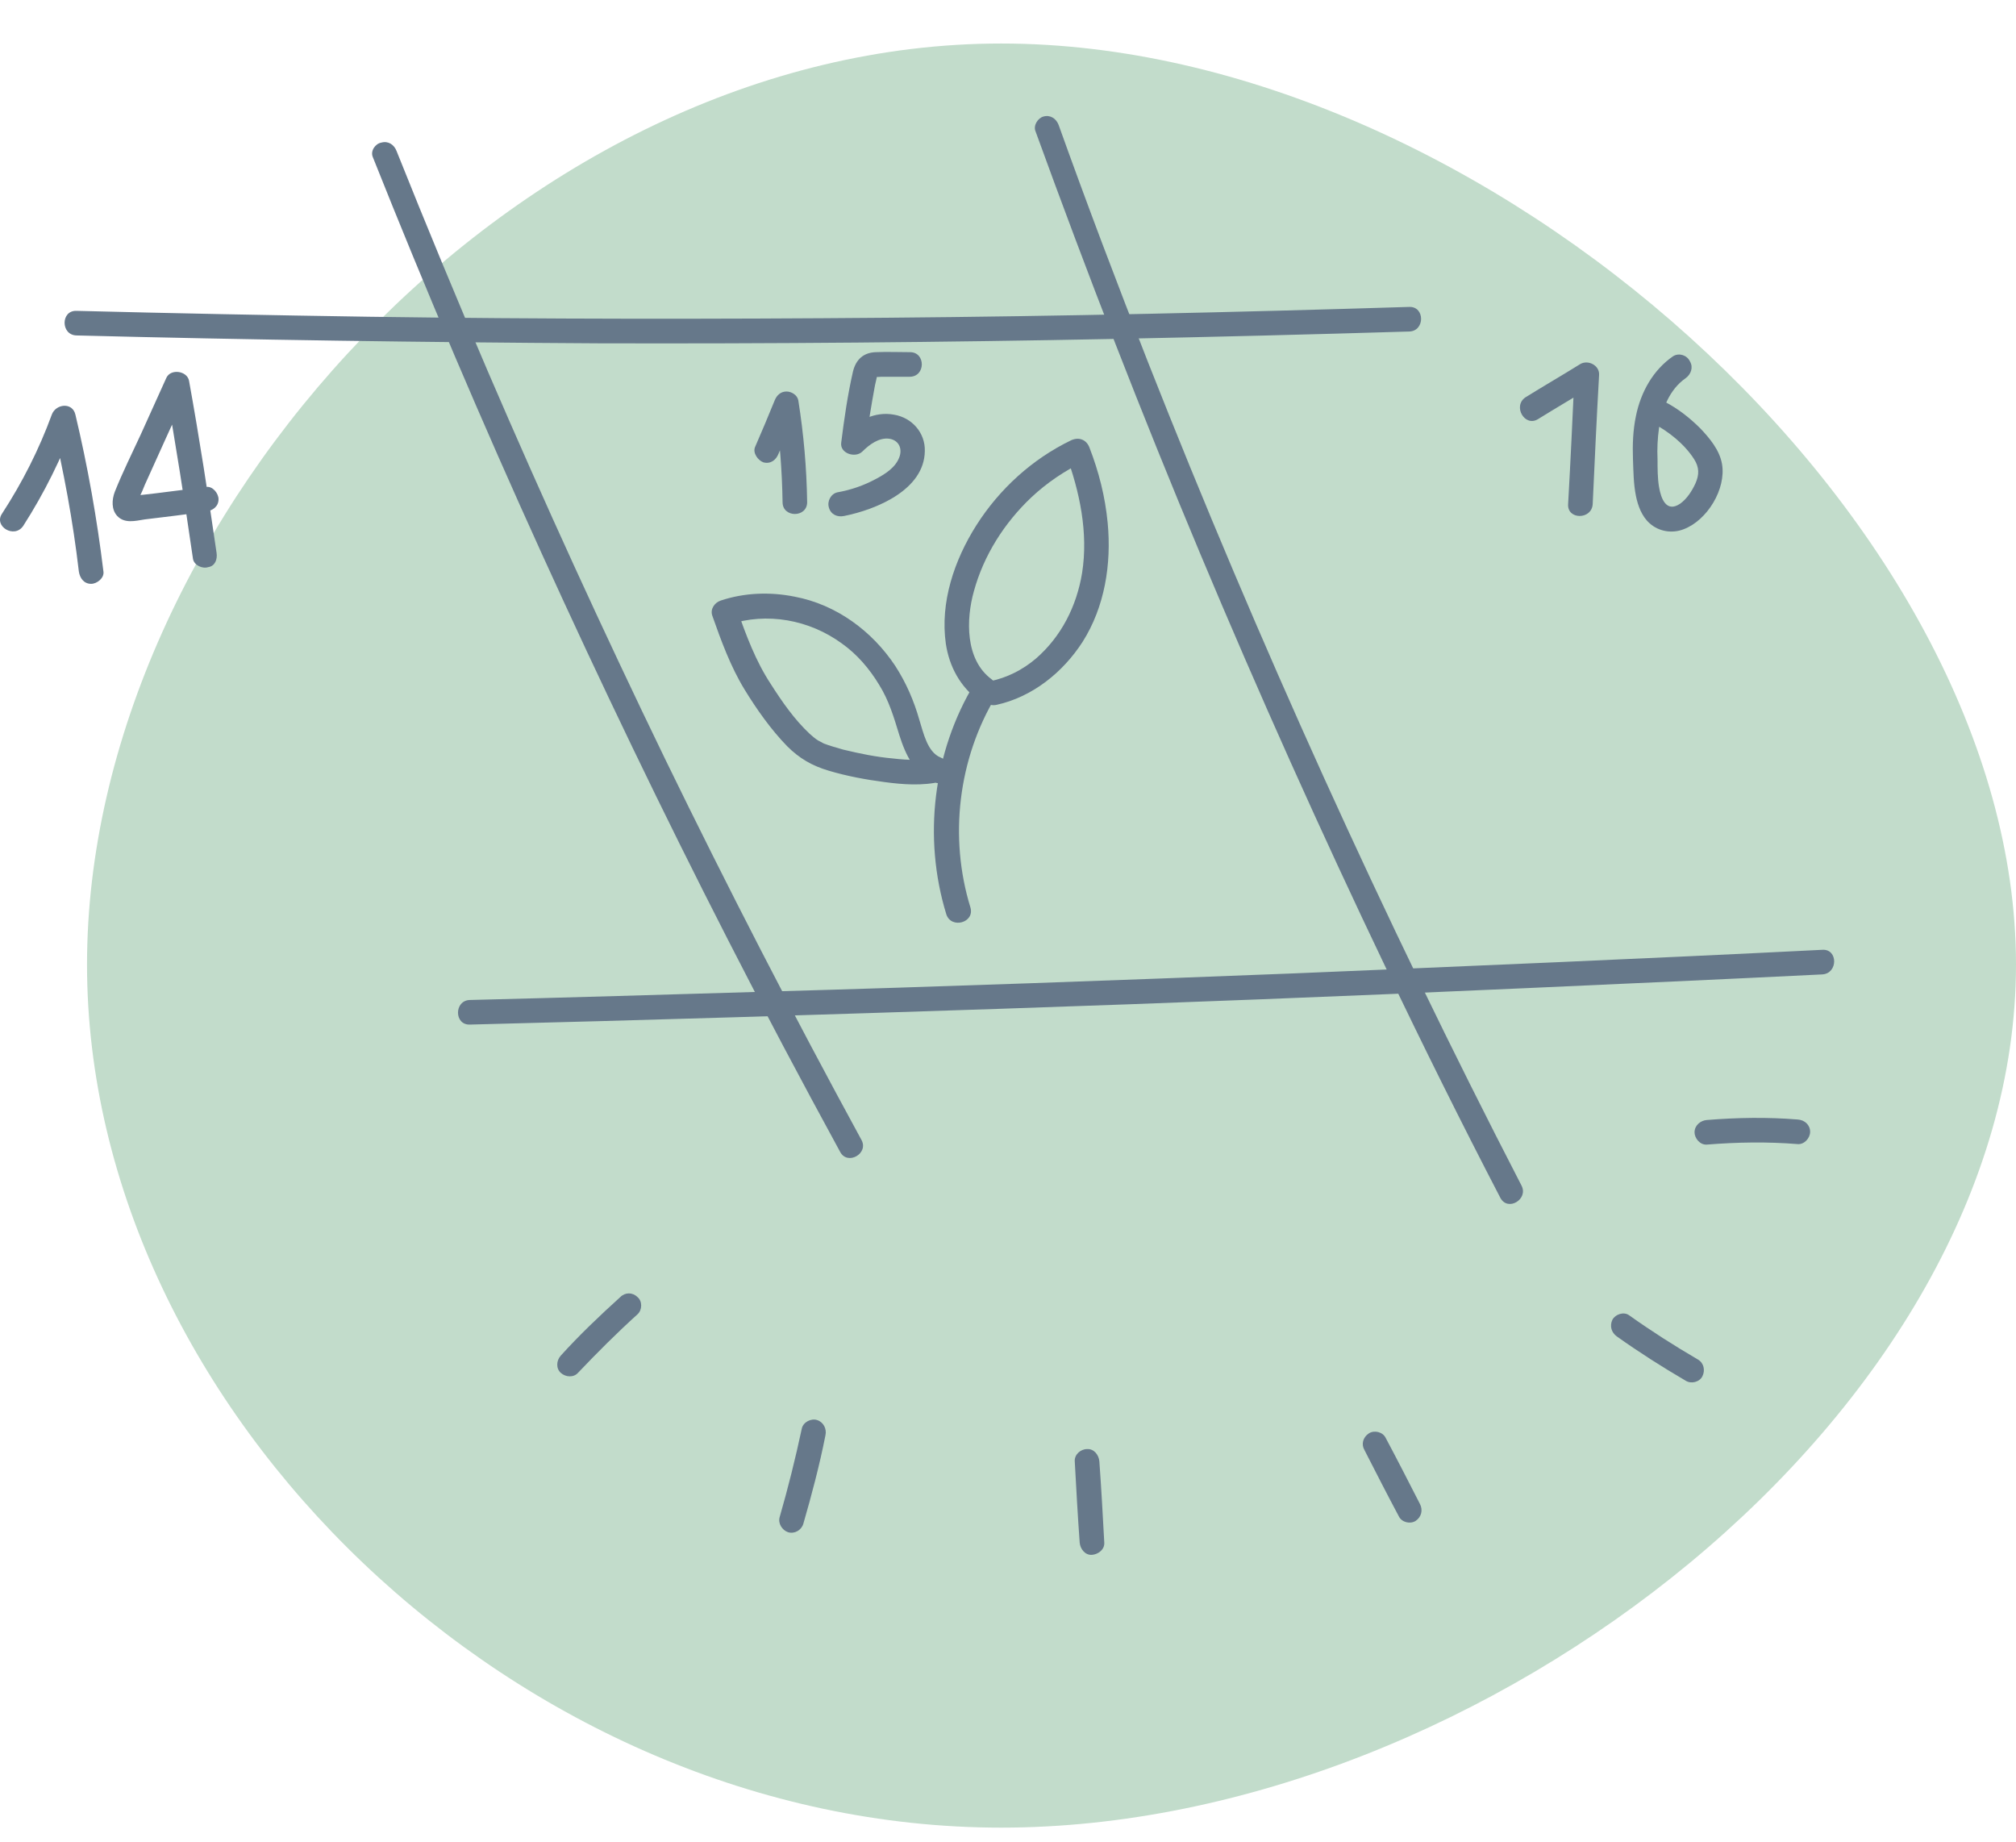 <svg width="139" height="127" viewBox="0 0 139 127" fill="none" xmlns="http://www.w3.org/2000/svg">
<path d="M139 66.499C139 97.19 102.31 126 69.031 126C35.752 126 6 97.19 6 66.499C6 35.808 35.752 3 69.031 3C102.31 3 139 35.808 139 66.499Z" fill="#C2DCCB"/>
<path d="M25.713 10.85C29.376 20.04 33.242 29.128 37.345 38.149C41.415 47.101 45.688 55.986 50.164 64.736C52.673 69.653 55.285 74.57 57.93 79.419C58.438 80.369 59.931 79.521 59.388 78.572C54.674 69.924 50.164 61.175 45.857 52.324C41.584 43.507 37.515 34.622 33.649 25.635C31.479 20.582 29.376 15.496 27.341 10.409C27.172 9.968 26.765 9.697 26.29 9.832C25.883 9.9 25.51 10.409 25.713 10.85Z" fill="#66788A"/>
<path d="M71.397 9.052C74.957 18.853 78.721 28.552 82.757 38.183C86.792 47.814 91.065 57.343 95.576 66.77C98.119 72.094 100.73 77.351 103.443 82.573C103.952 83.556 105.41 82.675 104.901 81.725C100.12 72.467 95.576 63.074 91.269 53.578C86.996 44.151 82.96 34.622 79.162 24.991C77.026 19.565 74.957 14.105 72.99 8.612C72.821 8.171 72.414 7.899 71.939 8.035C71.566 8.137 71.227 8.646 71.397 9.052Z" fill="#66788A"/>
<path d="M32.392 70.636C44.566 70.331 56.707 69.958 68.881 69.551C80.987 69.144 93.094 68.669 105.167 68.127C111.983 67.821 118.799 67.516 125.649 67.177C126.734 67.109 126.734 65.414 125.649 65.481C113.509 66.092 101.335 66.601 89.16 67.109C77.054 67.584 64.947 68.025 52.875 68.364C46.058 68.567 39.208 68.771 32.392 68.941C31.307 68.974 31.307 70.67 32.392 70.636Z" fill="#66788A"/>
<path d="M5.267 23.126C17.238 23.431 29.243 23.601 41.213 23.669C53.15 23.703 65.053 23.601 76.99 23.363C83.705 23.228 90.453 23.058 97.168 22.855C98.253 22.821 98.253 21.125 97.168 21.159C85.197 21.532 73.192 21.803 61.221 21.905C49.284 22.007 37.381 22.007 25.445 21.837C18.73 21.736 11.982 21.6 5.267 21.43C4.182 21.397 4.182 23.092 5.267 23.126Z" fill="#66788A"/>
<path d="M1.605 36.25C3.063 33.977 4.25 31.57 5.199 29.026C4.657 29.026 4.114 29.026 3.571 29.026C4.385 32.452 5.03 35.91 5.437 39.403C5.504 39.844 5.776 40.251 6.284 40.251C6.691 40.251 7.2 39.844 7.132 39.403C6.691 35.775 6.047 32.146 5.199 28.586C4.996 27.704 3.843 27.84 3.571 28.586C2.69 30.993 1.537 33.265 0.146 35.402C-0.464 36.283 0.994 37.165 1.605 36.25Z" fill="#66788A"/>
<path d="M14.932 38.115C14.356 34.147 13.745 30.179 13.033 26.246C12.898 25.567 11.779 25.398 11.473 26.042C10.897 27.331 10.286 28.653 9.71 29.942C9.1 31.265 8.455 32.553 7.913 33.91C7.709 34.452 7.675 35.13 8.082 35.571C8.591 36.114 9.337 35.91 9.981 35.809C11.405 35.639 12.796 35.47 14.22 35.266C14.661 35.198 15.068 34.927 15.068 34.418C15.068 34.011 14.661 33.503 14.22 33.571C13.067 33.706 11.88 33.876 10.727 34.011C10.422 34.045 10.117 34.079 9.846 34.113C9.676 34.147 9.201 34.113 9.066 34.215C9.405 34.317 9.54 34.452 9.473 34.622C9.473 34.656 9.473 34.622 9.506 34.52C9.54 34.452 9.574 34.35 9.608 34.283C9.744 34.011 9.88 33.706 9.981 33.435C10.965 31.231 11.982 29.026 12.966 26.856C12.457 26.788 11.948 26.72 11.405 26.653C12.118 30.586 12.728 34.554 13.305 38.522C13.372 38.962 13.949 39.234 14.356 39.098C14.831 39.03 15 38.556 14.932 38.115Z" fill="#66788A"/>
<path d="M53.685 31.264C54.126 30.179 54.567 29.128 55.042 28.043C54.499 28.043 53.957 28.043 53.414 28.043C53.753 30.213 53.923 32.417 53.957 34.621C53.957 35.706 55.652 35.706 55.652 34.621C55.618 32.281 55.415 29.942 55.042 27.602C54.974 27.229 54.567 26.991 54.228 26.991C53.821 26.991 53.55 27.262 53.414 27.602C52.973 28.687 52.532 29.738 52.058 30.823C51.888 31.23 52.261 31.739 52.634 31.875C53.143 32.01 53.516 31.705 53.685 31.264Z" fill="#66788A"/>
<path d="M62.748 24.279C61.968 24.279 61.154 24.245 60.374 24.279C59.526 24.313 59.017 24.788 58.814 25.602C58.441 27.23 58.204 28.891 58 30.519C57.898 31.265 58.983 31.604 59.458 31.129C59.933 30.655 60.611 30.146 61.323 30.248C61.968 30.349 62.239 30.926 62.002 31.536C61.73 32.248 61.018 32.689 60.374 33.029C59.56 33.469 58.678 33.775 57.729 33.944C57.288 34.046 57.017 34.554 57.152 34.995C57.288 35.47 57.729 35.674 58.204 35.572C60.408 35.131 63.731 33.775 63.765 31.096C63.799 29.841 62.883 28.79 61.629 28.586C60.306 28.349 59.119 28.993 58.237 29.909C58.712 30.112 59.187 30.316 59.696 30.519C59.865 29.23 60.069 27.976 60.306 26.687C60.306 26.619 60.51 25.839 60.476 25.839C60.374 25.805 60.34 25.941 60.34 25.975C60.34 26.009 60.747 25.975 60.781 25.975C61.425 25.975 62.069 25.975 62.714 25.975C63.833 25.975 63.833 24.279 62.748 24.279Z" fill="#66788A"/>
<path d="M106.05 28.891C107.305 28.111 108.593 27.365 109.848 26.585C109.407 26.347 109 26.11 108.56 25.839C108.424 28.823 108.288 31.773 108.119 34.758C108.051 35.843 109.746 35.843 109.814 34.758C109.95 31.773 110.086 28.823 110.255 25.839C110.289 25.194 109.509 24.787 108.966 25.093C107.712 25.873 106.423 26.619 105.168 27.399C104.287 28.009 105.134 29.467 106.05 28.891Z" fill="#66788A"/>
<path d="M115.37 24.55C113.98 25.5 113.132 27.026 112.793 28.688C112.59 29.671 112.556 30.654 112.59 31.638C112.623 32.486 112.624 33.334 112.793 34.181C112.929 34.859 113.2 35.606 113.743 36.08C114.387 36.657 115.303 36.792 116.082 36.487C117.71 35.877 119.033 33.706 118.728 31.977C118.558 31.027 117.88 30.214 117.235 29.535C116.523 28.823 115.709 28.179 114.794 27.704C113.844 27.195 112.963 28.654 113.946 29.162C115.031 29.739 116.116 30.587 116.795 31.638C117.168 32.214 117.168 32.723 116.896 33.334C116.659 33.842 116.32 34.385 115.845 34.724C114.896 35.368 114.523 34.385 114.387 33.571C114.285 32.961 114.285 32.282 114.285 31.672C114.251 30.96 114.285 30.214 114.387 29.502C114.59 28.213 115.099 26.856 116.218 26.076C116.591 25.805 116.761 25.33 116.523 24.923C116.32 24.483 115.777 24.313 115.37 24.55Z" fill="#66788A"/>
<path d="M66.91 62.565C65.418 57.716 66.062 52.324 68.674 47.983C68.911 47.576 68.742 47.101 68.368 46.83C66.537 45.474 66.605 42.693 67.148 40.76C67.826 38.284 69.25 36.046 71.115 34.283C72.201 33.265 73.421 32.452 74.744 31.807C74.337 31.638 73.93 31.468 73.489 31.299C74.439 33.876 75.049 36.724 74.608 39.505C74.235 41.777 73.184 43.88 71.421 45.406C70.505 46.186 69.42 46.728 68.267 46.966C67.216 47.203 67.656 48.831 68.708 48.593C71.183 48.051 73.286 46.355 74.642 44.253C76.168 41.845 76.643 38.895 76.372 36.046C76.202 34.249 75.761 32.519 75.117 30.858C74.913 30.315 74.405 30.111 73.862 30.349C71.183 31.638 68.911 33.706 67.317 36.216C65.791 38.623 64.808 41.54 65.215 44.388C65.452 45.948 66.198 47.339 67.487 48.288C67.385 47.915 67.283 47.508 67.182 47.135C64.333 51.849 63.621 57.75 65.249 63.04C65.588 64.057 67.216 63.616 66.91 62.565Z" fill="#66788A"/>
<path d="M64.85 52.222C63.934 51.849 63.663 50.492 63.392 49.644C63.019 48.322 62.476 47.067 61.73 45.914C60.136 43.506 57.661 41.675 54.778 41.133C53.083 40.794 51.319 40.861 49.691 41.404C49.285 41.539 48.945 41.98 49.115 42.455C49.725 44.185 50.37 45.948 51.319 47.508C52.167 48.898 53.151 50.289 54.27 51.442C55.117 52.289 55.999 52.798 57.152 53.137C58.407 53.51 59.696 53.748 60.984 53.917C62.239 54.087 63.629 54.189 64.884 53.883C65.935 53.612 65.494 51.984 64.443 52.256C64.341 52.289 64.273 52.289 64.172 52.323C64.138 52.323 64.07 52.323 64.036 52.357C64.206 52.323 64.07 52.357 64.036 52.357C63.765 52.391 63.494 52.391 63.222 52.391C62.68 52.391 62.103 52.357 61.561 52.289C60.408 52.188 59.255 51.95 58.136 51.679C57.661 51.544 57.186 51.408 56.745 51.238C56.915 51.306 56.677 51.204 56.643 51.17C56.576 51.136 56.508 51.103 56.44 51.069C56.203 50.933 56.033 50.764 55.83 50.594C54.778 49.611 53.931 48.39 53.151 47.169C52.099 45.575 51.455 43.812 50.811 42.014C50.607 42.353 50.404 42.726 50.234 43.066C52.879 42.184 55.796 42.726 58.034 44.354C59.085 45.1 59.933 46.084 60.611 47.203C61.289 48.288 61.628 49.441 62.002 50.662C62.442 52.052 63.053 53.375 64.477 53.951C64.918 54.121 65.393 53.782 65.528 53.375C65.562 52.798 65.291 52.391 64.85 52.222Z" fill="#66788A"/>
<path d="M42.767 89.423C41.343 90.712 39.952 92.034 38.664 93.459C38.358 93.798 38.325 94.341 38.664 94.646C39.003 94.951 39.545 94.985 39.851 94.646C41.173 93.255 42.53 91.899 43.954 90.61C44.293 90.305 44.293 89.695 43.954 89.423C43.615 89.084 43.106 89.084 42.767 89.423Z" fill="#66788A"/>
<path d="M55.285 98.478C54.844 100.546 54.336 102.581 53.759 104.582C53.624 105.023 53.929 105.498 54.336 105.633C54.777 105.769 55.251 105.498 55.387 105.057C55.964 103.056 56.506 101.021 56.913 98.953C57.015 98.512 56.777 98.037 56.337 97.901C55.93 97.766 55.387 98.037 55.285 98.478Z" fill="#66788A"/>
<path d="M74.103 100.75C74.205 102.615 74.307 104.48 74.442 106.345C74.476 106.786 74.816 107.227 75.29 107.193C75.731 107.159 76.172 106.82 76.138 106.345C76.036 104.48 75.935 102.615 75.799 100.75C75.765 100.309 75.426 99.868 74.951 99.902C74.51 99.902 74.07 100.275 74.103 100.75Z" fill="#66788A"/>
<path d="M94.078 99.97C94.858 101.496 95.638 103.022 96.452 104.548C96.655 104.955 97.231 105.091 97.605 104.853C98.011 104.582 98.113 104.107 97.91 103.7C97.13 102.174 96.35 100.648 95.536 99.122C95.332 98.715 94.756 98.58 94.383 98.817C93.976 99.088 93.84 99.563 94.078 99.97Z" fill="#66788A"/>
<path d="M111.478 92.136C113.004 93.221 114.598 94.239 116.225 95.188C116.599 95.425 117.175 95.29 117.378 94.883C117.582 94.476 117.48 93.967 117.073 93.73C115.446 92.78 113.852 91.763 112.326 90.678C111.953 90.406 111.376 90.61 111.173 90.983C110.969 91.424 111.105 91.865 111.478 92.136Z" fill="#66788A"/>
<path d="M117.684 78.91C119.786 78.741 121.855 78.707 123.957 78.876C124.398 78.91 124.805 78.469 124.805 78.029C124.805 77.554 124.432 77.215 123.957 77.181C121.855 77.011 119.786 77.045 117.684 77.215C117.243 77.249 116.836 77.588 116.836 78.062C116.836 78.469 117.209 78.944 117.684 78.91Z" fill="#66788A"/>
</svg>

